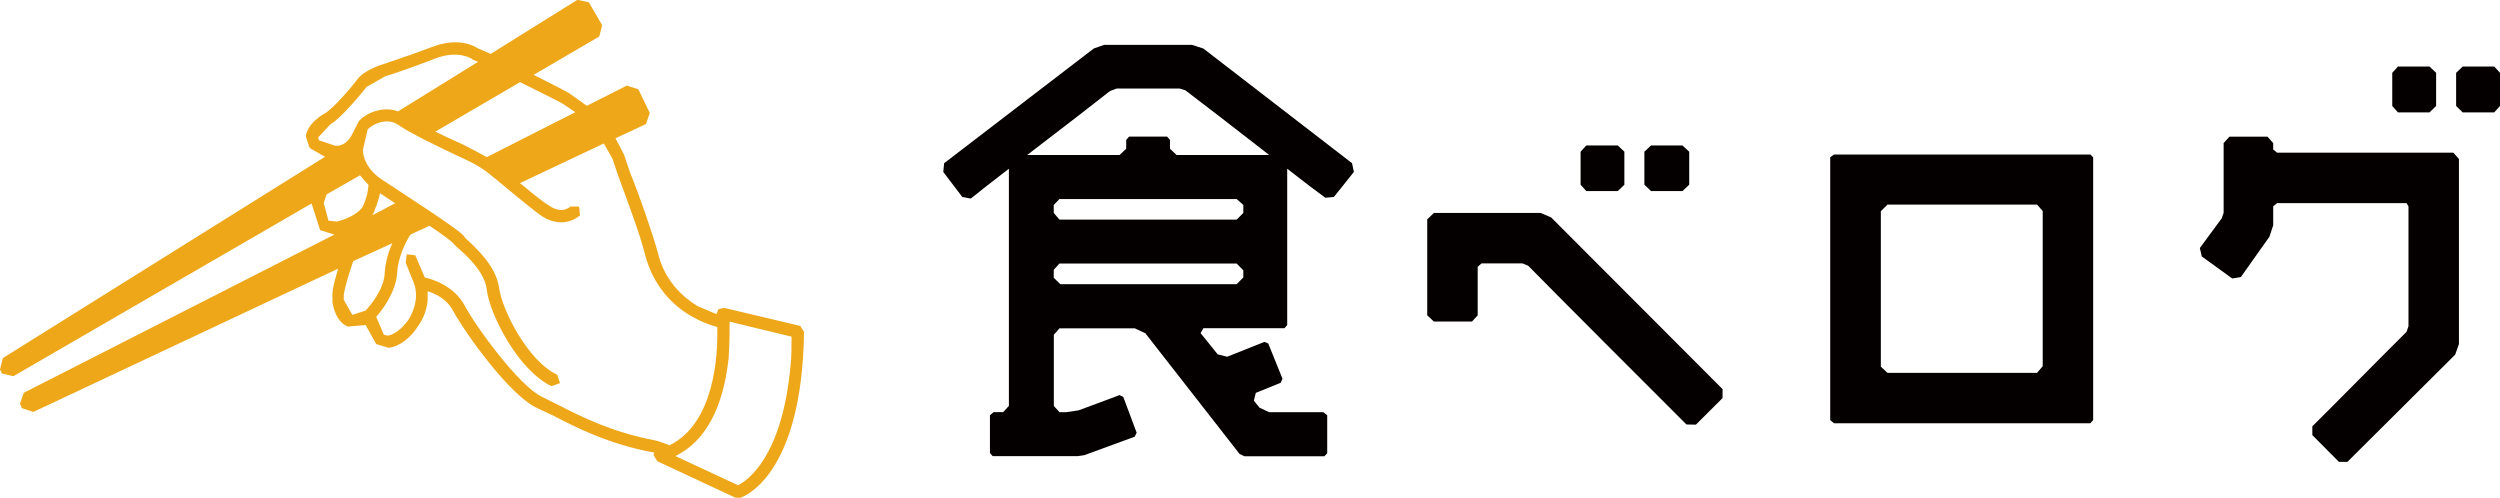 <?xml version="1.0" encoding="UTF-8"?><svg id="_レイヤー_2" xmlns="http://www.w3.org/2000/svg" width="100.52mm" height="20.02mm" viewBox="0 0 284.94 56.75"><defs><style>.cls-1{fill:#eda718;}.cls-1,.cls-2{stroke-width:0px;}.cls-2{fill:#040000;}</style></defs><g id="_レイヤー_1-2"><path class="cls-1" d="m91.65,37.84l-.44-.69-8.68-2.06-.66.16-.21.55-2.17-.92c-1.64-1-3.81-2.89-4.56-6.26-.66-2.31-2.07-6.39-3.15-9.04l-.66-1.97-.97-1.85,3.47-1.62.44-1.26-1.3-2.7-1.31-.43-4.56,2.31-2.06-1.46c-.98-.55-2.5-1.3-4.01-2.07l7.48-4.37.33-1.29-1.52-2.61-1.3-.28-9.88,6.16-1.53-.66c-.31-.22-2.16-1.3-5.2-.11-2.94,1.11-5.54,1.93-5.54,1.95-.22.06-2.17.69-2.93,1.72-.76,1.04-2.93,3.49-3.69,3.87-.87.47-1.95,1.4-2.17,2.49v.2l.43,1.27,1.74,1L.33,40.81l-.33,1.29.22.47,1.3.31,33.99-19.69.98,3.04,1.62.51L2.71,44.77l-.43,1.24.22.51,1.3.43,34.74-16.33c-.32,1.13-.65,2.16-.65,2.98v.82c.21,1.44.87,2.45,1.74,2.8l2.05-.17,1.2,2.17,1.41.42c1.2-.12,2.5-1.11,3.36-2.47.66-.93.99-1.91,1.09-2.94v-1.04c.98.31,2.28.97,2.93,2.29,1.41,2.56,6.41,9.57,9.55,11.03l1.86.87c2.6,1.35,6.28,3.24,11.4,4.19l.11.02-.11.27.44.71,8.89,4.15.55.02c.22-.07,7.05-2.27,7.28-18.9m-27.48-26.01l1.41.96-10.09,5.12-1.31-.71-1.41-.73c-.87-.4-2.07-.93-3.15-1.46l9.66-5.65c1.85.94,3.81,1.87,4.89,2.47Zm-27.91,3.85l1.41-1.52c1.19-.64,3.58-3.57,4.13-4.26l2.16-1.23c.12,0,2.72-.85,5.65-2,2.61-.98,4.02-.02,4.13,0l.1.1.66.28-9.13,5.65c-1.51-.6-3.46.02-4.44,1.09l-.87,1.68c-.66,1.18-1.63,1.18-1.74,1.14v.02l-.1-.02-1.85-.61-.11-.32Zm1.19,9.48l-.54-2.02.32-.98,3.81-2.18.97,1.11c-.1,1.42-.65,2.43-.65,2.45,0,0-.55,1.09-2.93,1.71l-.98-.09Zm5.21-1.04c0-.14.43-.92.66-2.1l1.73,1.15-2.6,1.36.21-.41Zm-.98,11.28l-1.51.49-.98-1.72v-.53c.11-.87.54-2.28,1.08-3.88l4.46-2.04c-.44.94-.77,2.12-.87,3.29,0,1.97-1.85,4.05-2.18,4.38Zm33.24,14.86l-.12-.04c-4.99-.92-8.57-2.74-11.17-4.07l-1.85-.92c-2.61-1.25-7.5-7.94-8.8-10.39-1.18-2.21-3.58-3-4.55-3.21l-1.09-2.53-.97-.12-.12.96.99,2.47c.54,1.78-.22,3.28-.66,4.01-.76,1.11-1.74,1.76-2.38,1.84l-.44-.11-.87-2.04c.65-.71,2.28-2.86,2.39-5.04.1-1.87,1.09-3.71,1.52-4.34l2.17-1c1.52,1.04,2.5,1.75,2.71,2.02l.43.44c1.1.92,3.15,2.82,3.38,4.81.32,2.82,3.58,9.21,7.37,11.01l.98-.34-.32-.96c-3.37-1.56-6.3-7.43-6.62-9.88-.33-2.47-2.61-4.56-3.81-5.65l-.32-.4c-.97-.97-7.27-5-9.12-6.24-1.84-1.16-2.28-2.67-2.28-3.46l.55-2.35c.75-.71,2.28-1.31,3.46-.51,1.31.92,4.57,2.5,6.73,3.51l1.42.67c1.42.69,2.5,1.6,2.5,1.62.21.12,4.34,3.66,5.75,4.62,2.06,1.31,3.69.48,4.34-.1l-.11-1h-.97c-.11.08-.98.89-2.39-.07-.76-.44-2.17-1.6-3.37-2.6l9.55-4.52.98,1.72.66,1.96c.97,2.66,2.49,6.67,3.04,8.9.97,3.83,3.36,6,5.31,7.11.87.51,1.84.92,2.94,1.23.1,3.25-.33,10.97-5.43,13.48l-1.41-.51Zm9.22,5.05c-.43-.21-5.2-2.42-7.16-3.33,4.34-2.12,5.65-7.23,6.08-11.2.11-1.73.11-3.18.11-4.12,1.3.33,6.29,1.52,7.06,1.71,0,1.19,0,2.34-.12,3.36-.98,10.49-4.99,13.08-5.97,13.57Z"/><path class="cls-2" d="m137.15,5.53l-1.31-.42h-9.99l-1.19.42-17.05,13.07-.1,1,2.17,2.85.97.18c.76-.63,2.39-1.89,4.34-3.4v27.03l-.65.71h-1.09l-.42.36v4.32l.32.34h9.67l.76-.11,5.75-2.11.22-.45-1.52-4.07-.43-.22c-.87.35-3.48,1.29-4.67,1.74l-1.41.21h-.76l-.65-.71v-8.12l.65-.73h8.58l1.2.56,10.74,13.76.55.26h9.12l.32-.34v-4.32l-.43-.36h-6.19l-1.09-.51-.65-.8.22-.89,2.83-1.15.21-.47-1.62-4.01-.44-.18-4.24,1.69-1.08-.27-1.95-2.42.32-.56h9.23l.32-.35v-17.83c1.84,1.44,3.48,2.69,4.35,3.31l.97-.09,2.28-2.85-.21-1-16.95-13.07m4.56,26.09l-.76.77h-20.1l-.75-.73v-.91l.65-.71h20.2l.76.77v.81Zm0-7.35l-.76.76h-20.2l-.65-.76v-.91l.65-.67h20.2l.76.67v.91Zm2.5-6.6h-10.1l-.76-.71v-1.01l-.33-.38h-4.33l-.33.38v1.01l-.76.71h-10.53c3.91-2.98,8.14-6.26,9.45-7.3l.76-.28h7.16l.66.2c1.3.98,5.64,4.32,9.55,7.37h-.43Z"/><polyline class="cls-2" points="180.8 21.78 184.39 21.78 185.14 21.05 185.14 17.29 184.39 16.58 180.8 16.58 180.15 17.29 180.15 21.05 180.8 21.78"/><polyline class="cls-2" points="188.18 21.78 191.76 21.78 192.53 21.05 192.53 17.29 191.76 16.58 188.18 16.58 187.42 17.29 187.42 21.05 188.18 21.78"/><polyline class="cls-2" points="273.31 12.81 276.9 12.81 277.66 12.08 277.66 8.3 276.9 7.58 273.31 7.58 272.66 8.3 272.66 12.08 273.31 12.81"/><polyline class="cls-2" points="284.28 7.58 280.69 7.58 279.94 8.3 279.94 12.08 280.69 12.81 284.28 12.81 284.94 12.08 284.94 8.3 284.28 7.58"/><path class="cls-2" d="m238.25,17.61h-29.22l-.43.32v29.95l.43.36h29.22l.32-.36v-29.95l-.32-.32m-5.43,24.13l-.65.76h-17.04l-.76-.71v-17.72l.76-.75h17.04l.65.73v17.69Z"/><path class="cls-2" d="m279.61,17.4h-20.08l-.44-.36v-.73l-.65-.73h-4.34l-.66.73v7.94l-.21.62-2.5,3.4.22.96,3.47,2.51.98-.16,3.26-4.6.43-1.3v-2.17l.44-.36h14.76l.22.38v13.64l-.22.65c-1.85,1.82-8.79,8.85-10.74,10.77v1l3.03,3.05h.97l12.28-12.22.43-1.21v-21.09l-.65-.73"/><path class="cls-2" d="m176.79,24.78l-1.2-.51h-12.16l-.76.73v10.94l.76.71h4.34l.65-.71v-5.53l.44-.39h4.67l.65.27c2.28,2.33,15.2,15.28,18.03,18.09l1.08.02,3.04-3.03v-1.02l-19.54-19.57"/></g></svg>
